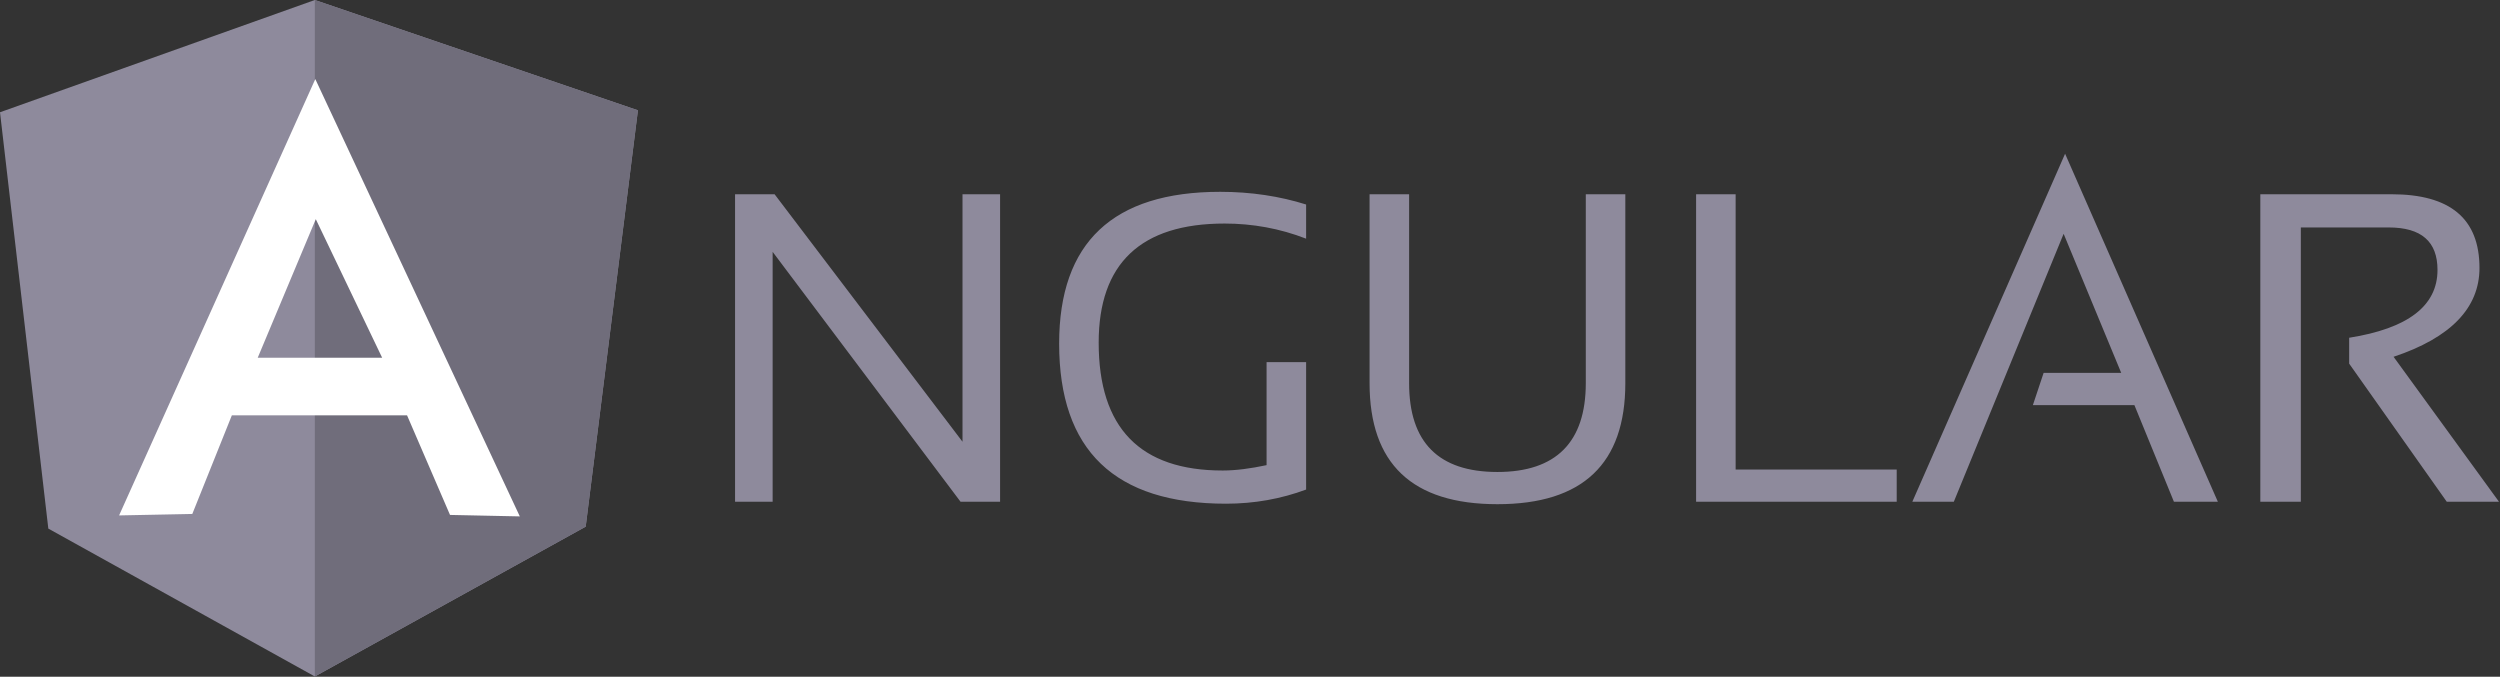 <?xml version="1.0" encoding="UTF-8"?>
<svg width="2501px" height="677px" viewBox="0 0 2501 677" version="1.1" xmlns="http://www.w3.org/2000/svg" xmlns:xlink="http://www.w3.org/1999/xlink">
    <rect x="0" y="0" width="2501" height="677" fill="#333333" stroke="none"/>
    <title>angular</title>
    <g id="Page-1" stroke="none" stroke-width="1" fill="none" fill-rule="evenodd">
        <g id="angular" fill-rule="nonzero">
            <g id="Group" transform="translate(734.422, 153.367)" fill="#8E8A9C">
                <path d="M0.93,348.586 L0.93,40.969 L40.48,40.969 L228.469,288.527 L228.469,40.969 L266.066,40.969 L266.066,348.586 L226.516,348.586 L38.527,98.586 L38.527,348.586 L0.93,348.586 Z M572.219,336.379 C547.316,345.656 520.461,350.539 492.141,350.539 C380.812,350.539 325.148,297.316 325.148,190.383 C325.148,89.309 378.859,38.527 486.281,38.527 C517.043,38.527 545.852,42.922 572.219,51.223 L572.219,85.402 C545.852,75.148 518.508,70.266 490.676,70.266 C406.691,70.266 364.699,110.305 364.699,189.406 C364.699,274.855 406.203,317.336 488.723,317.336 C501.906,317.336 516.555,315.383 532.668,311.965 L532.668,208.938 L572.219,208.938 L572.219,336.379 L572.219,336.379 Z M635.695,229.934 L635.695,40.969 L675.246,40.969 L675.246,229.934 C675.246,289.016 704.543,318.801 763.625,318.801 C822.219,318.801 852.004,289.016 852.004,229.934 L852.004,40.969 L891.555,40.969 L891.555,229.934 C891.555,310.5 849.074,351.027 763.625,351.027 C678.176,351.027 635.695,310.5 635.695,229.934 L635.695,229.934 Z M1001.906,40.969 L1001.906,316.359 L1163.039,316.359 L1163.039,348.586 L962.355,348.586 L962.355,40.969 L1001.906,40.969 L1001.906,40.969 Z M1220.168,348.586 L1178.664,348.586 L1331.496,0.441 L1484.328,348.586 L1440.383,348.586 L1400.832,251.906 L1299.27,251.906 L1310.012,219.68 L1387.648,219.68 L1330.031,80.52 L1220.168,348.586 L1220.168,348.586 Z M1526.809,348.586 L1526.809,40.969 L1658.156,40.969 C1716.75,40.969 1746.047,65.383 1746.047,114.699 C1746.047,154.738 1717.238,184.523 1660.109,203.566 L1765.578,348.586 L1713.332,348.586 L1615.676,210.402 L1615.676,184.523 C1674.27,175.246 1704.055,152.785 1704.055,116.652 C1704.055,88.332 1687.941,74.172 1655.227,74.172 L1567.336,74.172 L1567.336,348.586 L1526.809,348.586 L1526.809,348.586 Z" id="Shape"></path>
            </g>
            <polygon id="Path" fill="#8E8A9C" points="0 112.305 314.941 0 638.184 110.352 585.938 526.855 314.941 676.758 48.34 528.809"></polygon>
            <polygon id="Path" fill="#706D7B" points="638.184 110.352 314.941 0 314.941 676.758 585.938 526.855"></polygon>
            <path d="M315.43,79.102 L119.141,515.625 L192.383,514.16 L231.934,415.527 L407.227,415.527 L450.195,515.137 L520.02,516.602 L315.43,79.102 Z M315.918,219.238 L382.324,357.91 L257.812,357.91 L315.918,219.238 L315.918,219.238 Z" id="Shape" fill="#FFFFFF"></path>
        </g>
    </g>
</svg>